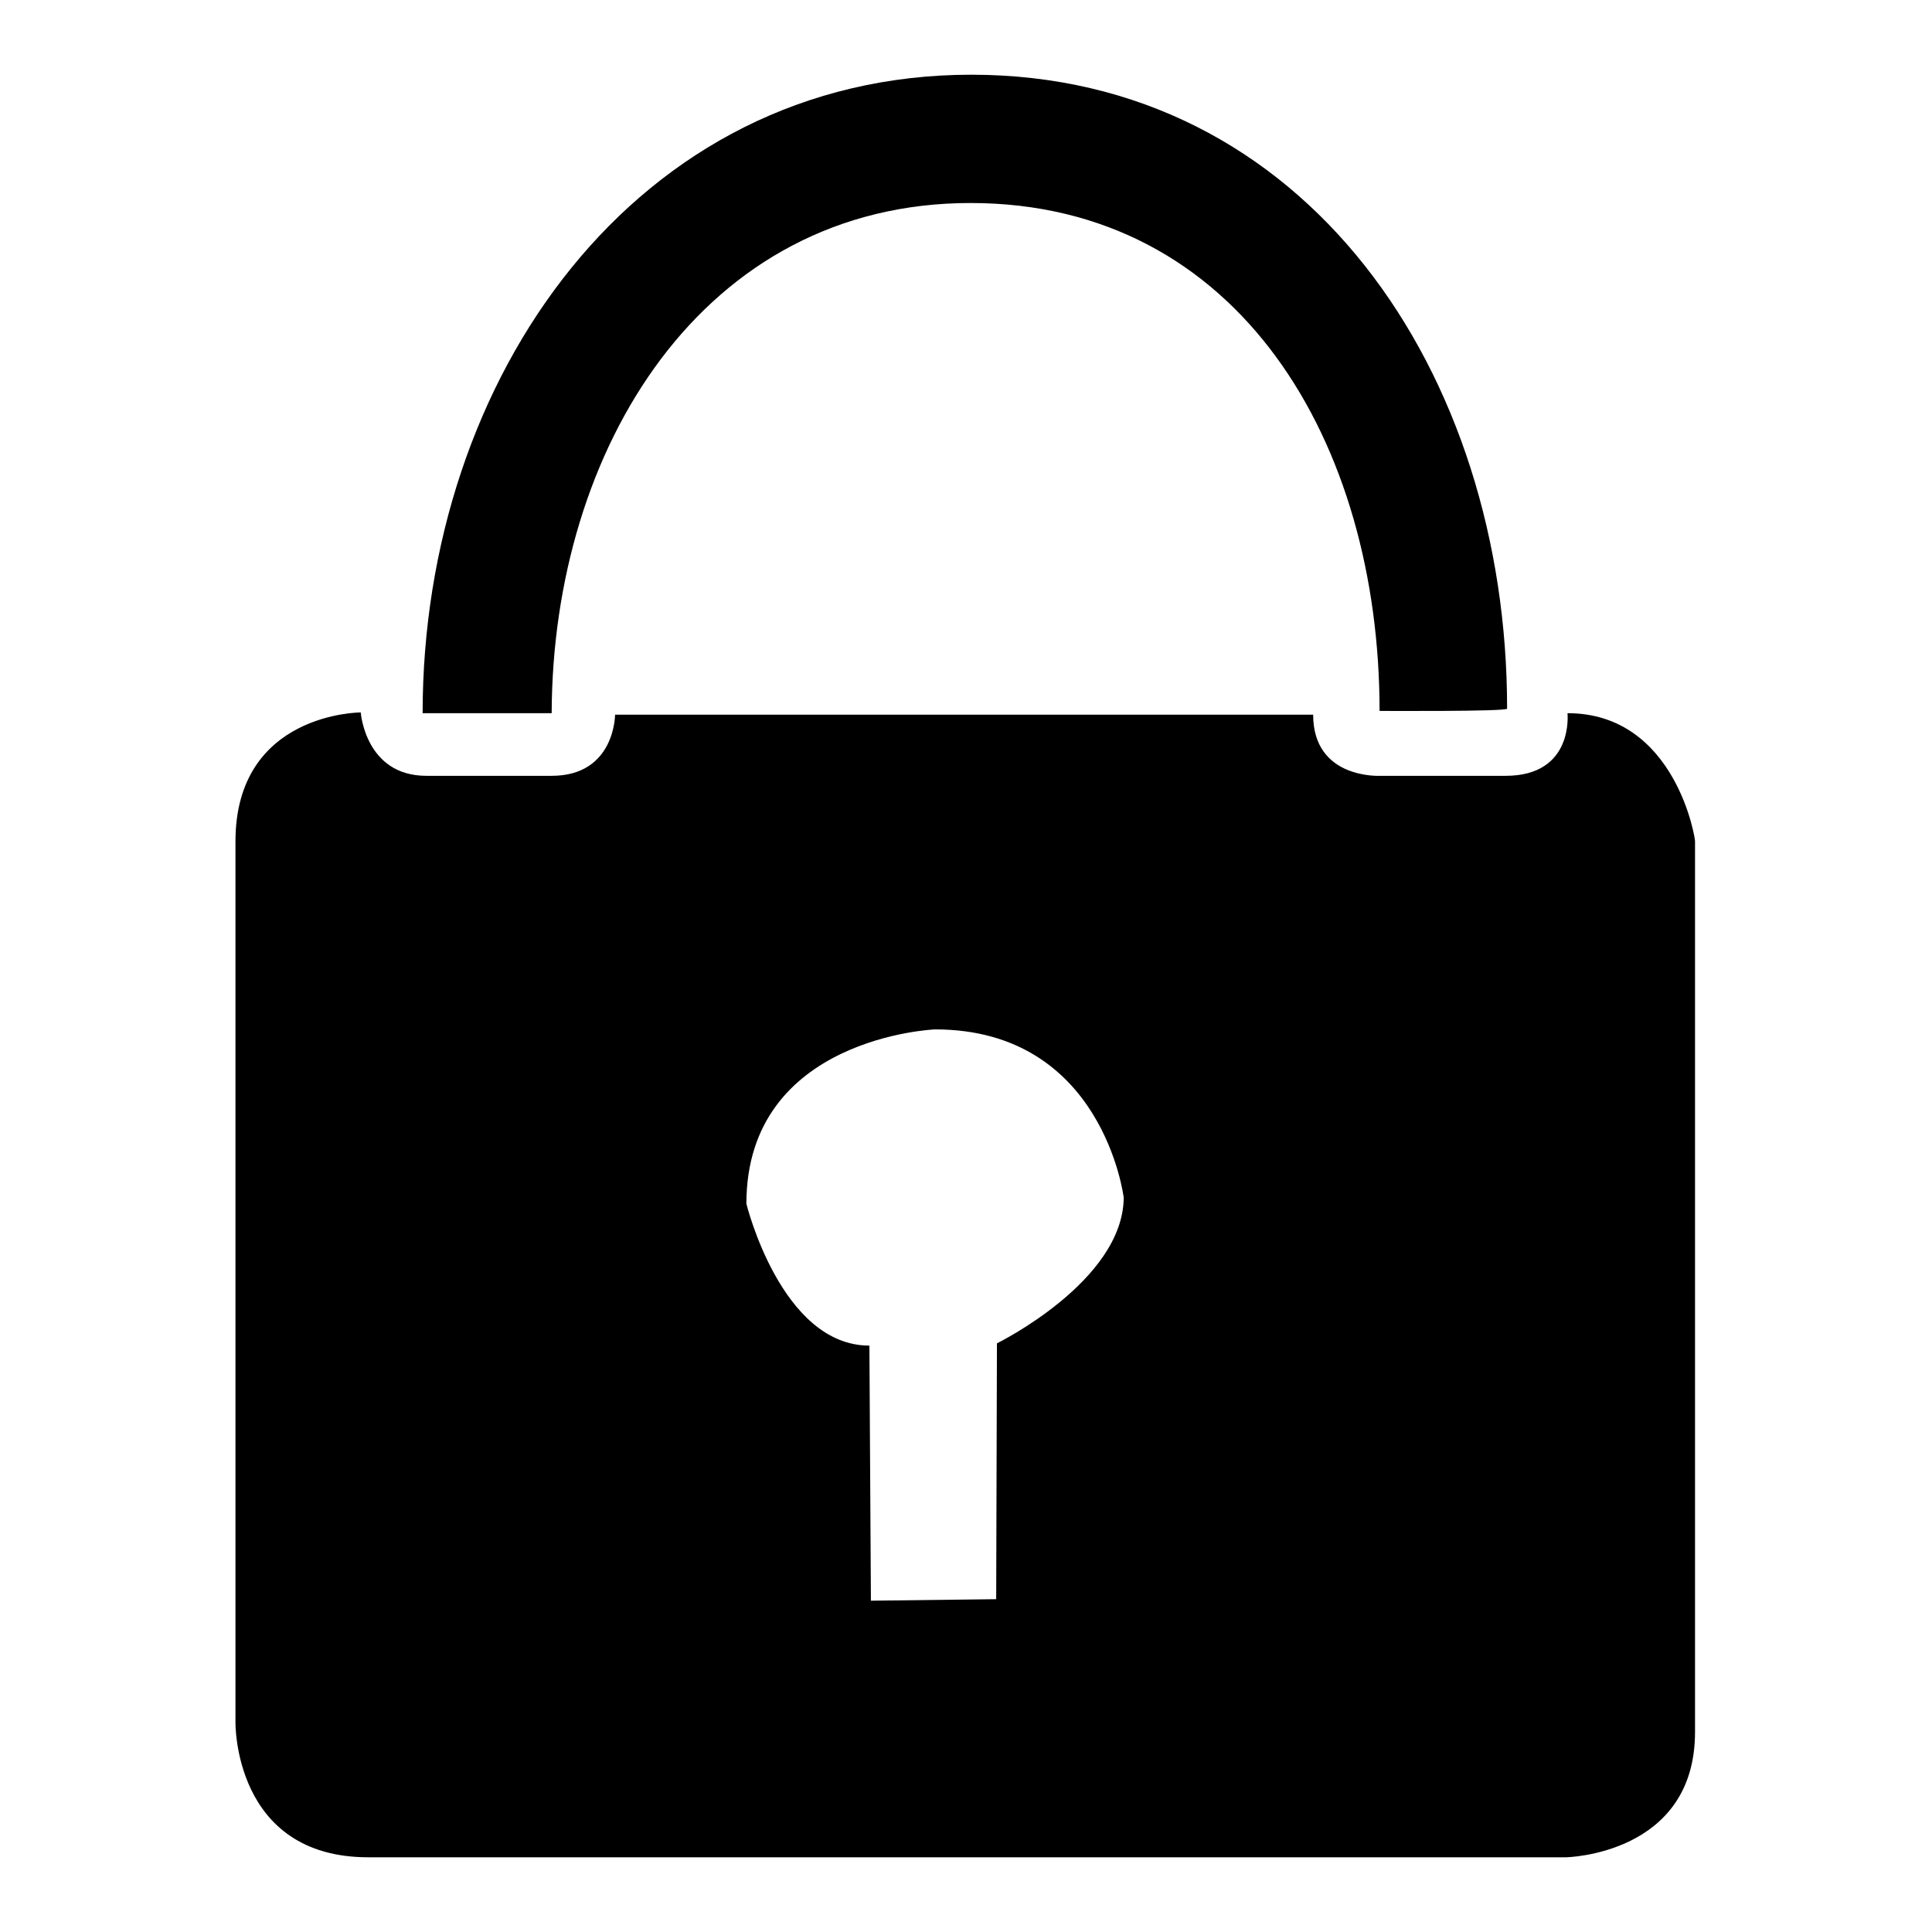 <?xml version="1.0" encoding="utf-8"?>
<!-- Svg Vector Icons : http://www.onlinewebfonts.com/icon -->
<!DOCTYPE svg PUBLIC "-//W3C//DTD SVG 1.1//EN" "http://www.w3.org/Graphics/SVG/1.1/DTD/svg11.dtd">
<svg version="1.1" xmlns="http://www.w3.org/2000/svg" xmlns:xlink="http://www.w3.org/1999/xlink" x="0px" y="0px" viewBox="0 0 256 256" enable-background="new 0 0 256 256" xml:space="preserve">
<g><g><g><path fill="#000000" d="M128.6,26.9c35.6,0,54.2,31.8,54.2,67.3c0,0,16.9,0.1,16.9-0.3c0-44.5-26.6-84-71-84S56,50,56,94.5h17.1C73.2,59.5,93.1,26.9,128.6,26.9L128.6,26.9z M207.7,94.5c0,0,0.9,8.3-8.2,8.3h-16.6c0,0-8.9,0.5-8.9-8.1H81.5c0,0,0,8.1-8.4,8.1H56.5c-8.1,0-8.7-8.4-8.7-8.4s-16.6,0-16.6,17.1v116.7c0,0-0.3,17.9,17.6,17.9h158.7c0,0,17.1-0.3,17.1-16.6v-118C224.7,111.4,222.1,94.5,207.7,94.5L207.7,94.5z M132.1,178l-0.1,33.9l-16.6,0.2l-0.2-33.8c-11.7,0-16.3-18.8-16.3-18.8c0-22.1,25-23.1,25-23.1c22.3,0,25,22.3,25,22.3C148.8,169.8,132.1,178,132.1,178L132.1,178z"/></g></g></g>
</svg>